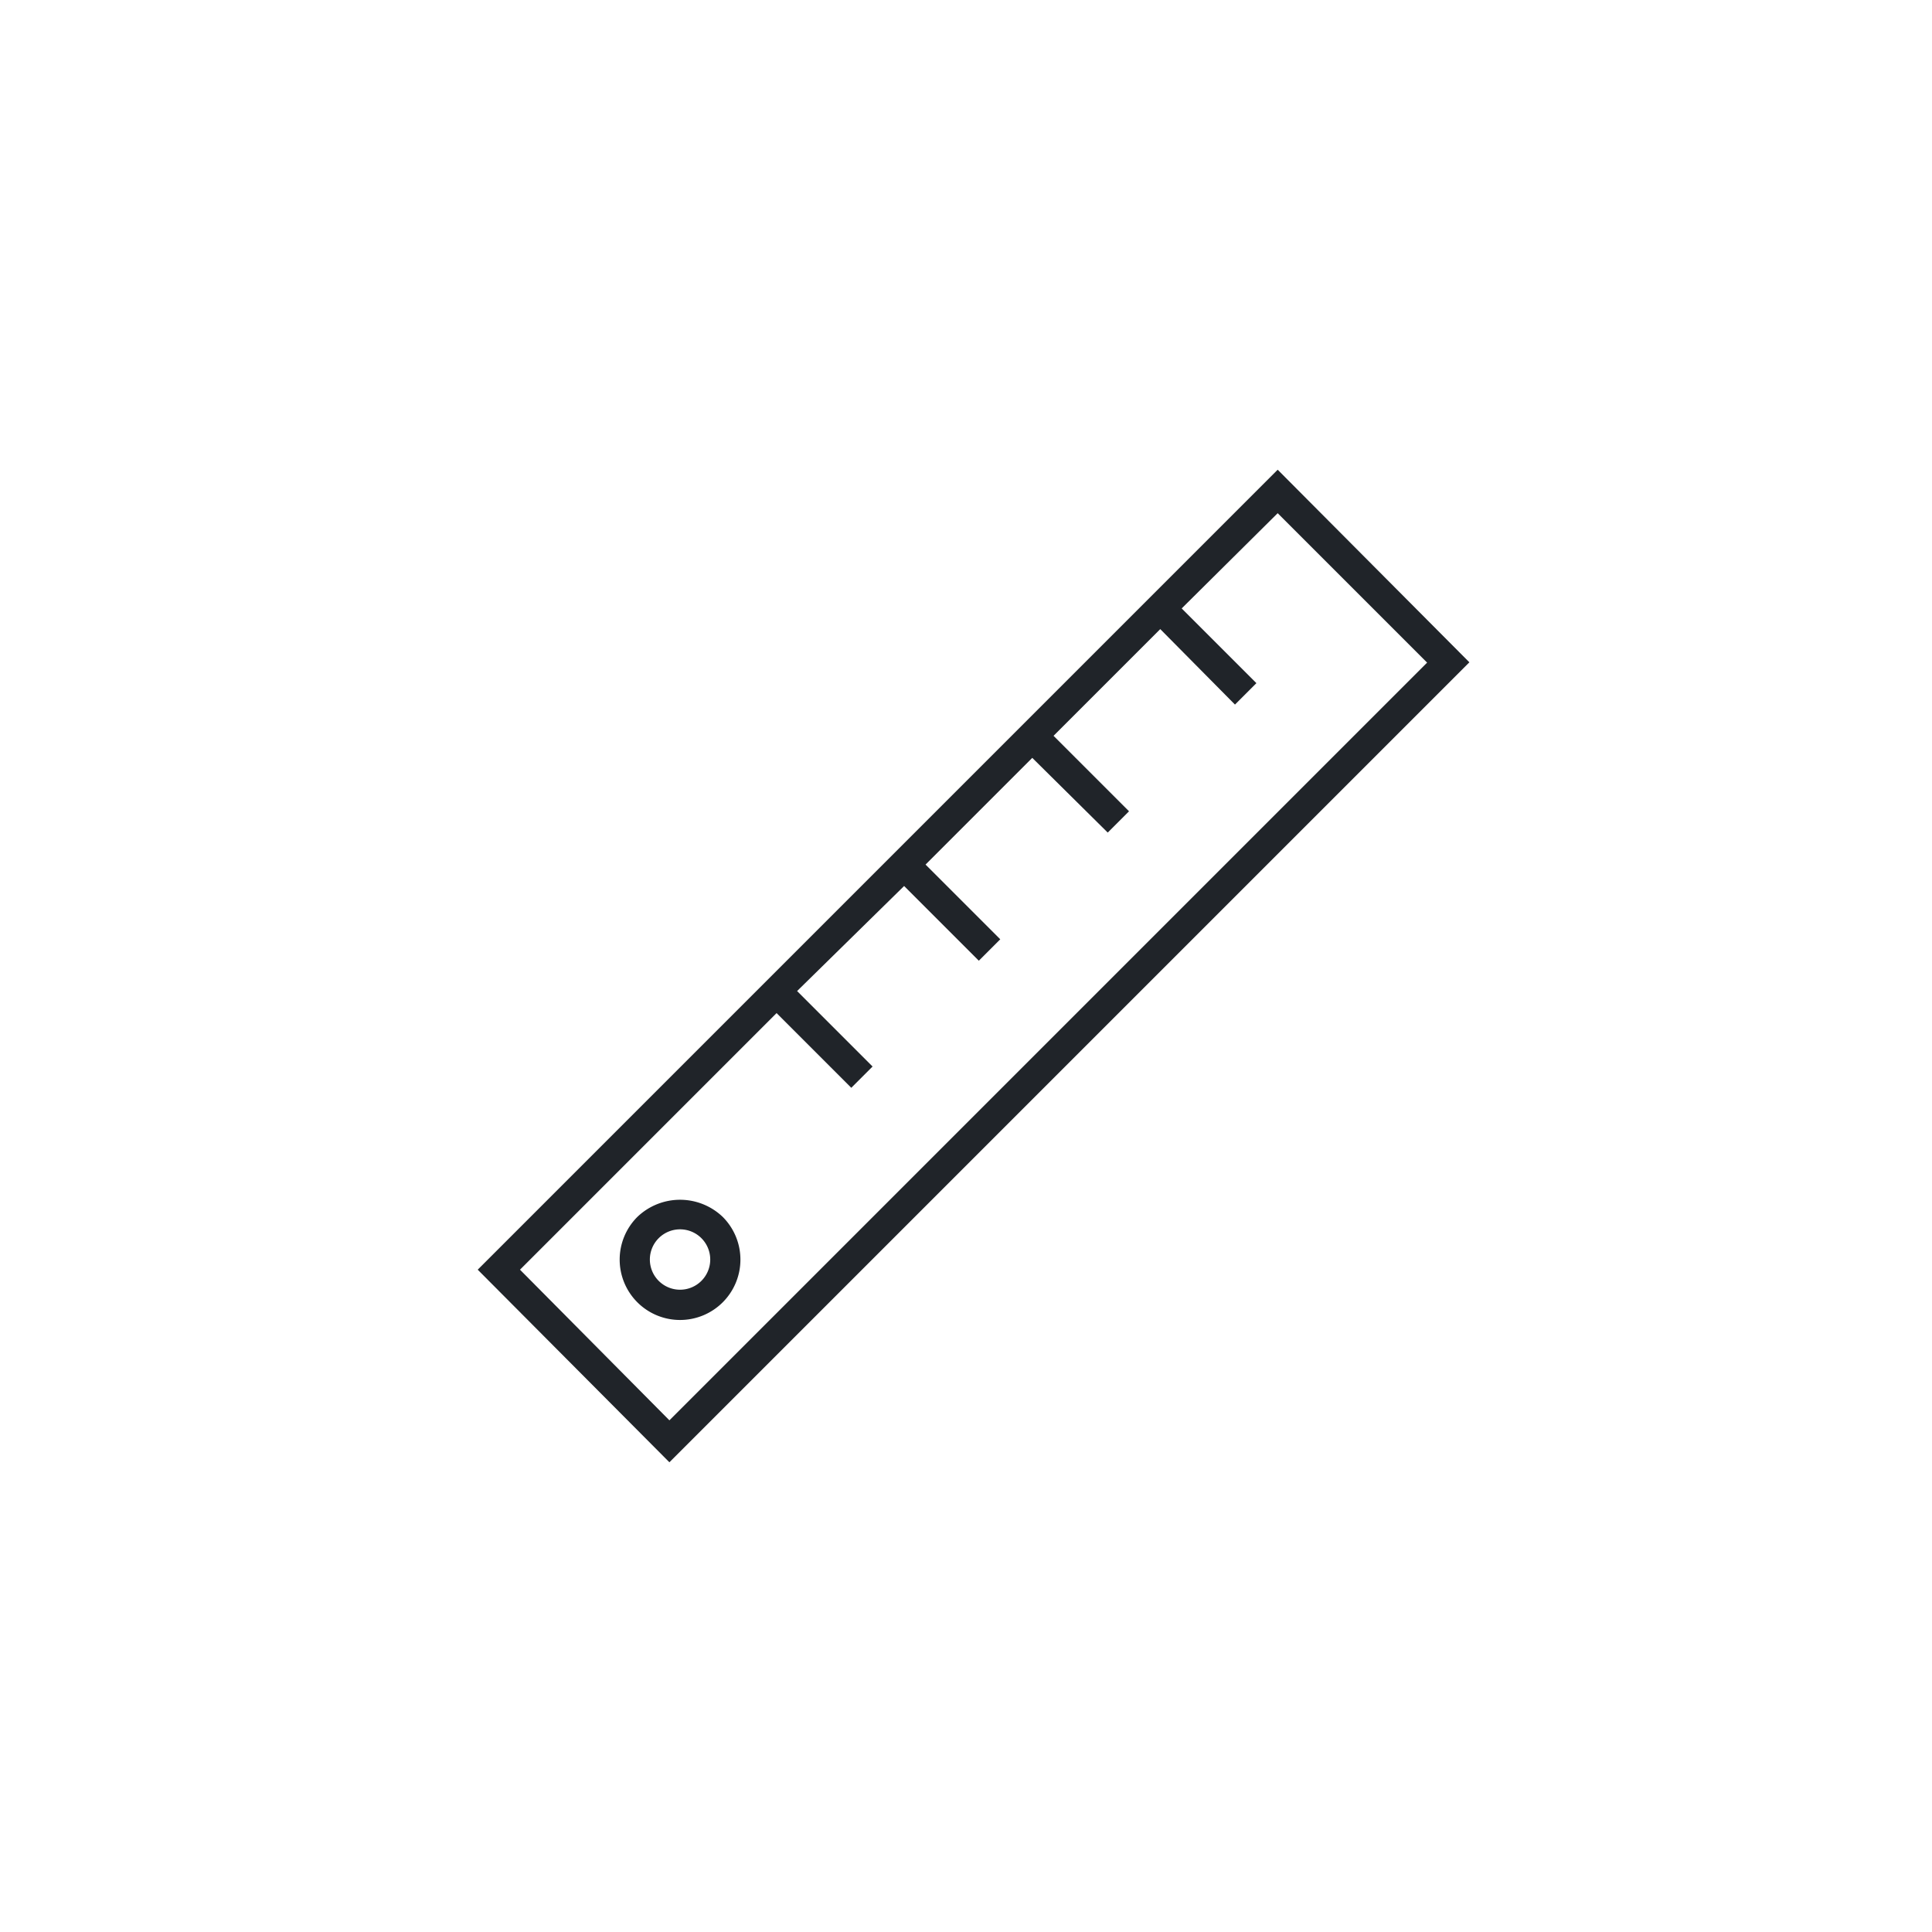 <?xml version="1.0" encoding="UTF-8"?>
<svg xmlns="http://www.w3.org/2000/svg" data-name="FLÄCHEN Weiss" viewBox="0 0 128 128" width="150" height="150"><path fill="#202429" d="M84.65 31.12l-53 53 12.7 12.76 53-53zm-50.2 53l17-17 4.95 4.95 1.41-1.41-5-5 7.09-6.96 4.95 4.95 1.42-1.42-4.95-4.95 7.07-7.07 5 4.95 1.41-1.41-5-5 7.07-7.07 4.95 5 1.42-1.42-4.95-4.95L84.65 34l9.9 9.9-50.2 50.2z"/><path fill="#202429" d="M42.23 80.62a4 4 0 1 0 5.65 0 4.09 4.09 0 0 0-5.65 0zm4.24 4.24a2 2 0 0 1-2.83 0 2 2 0 1 1 2.83 0z"/></svg>

